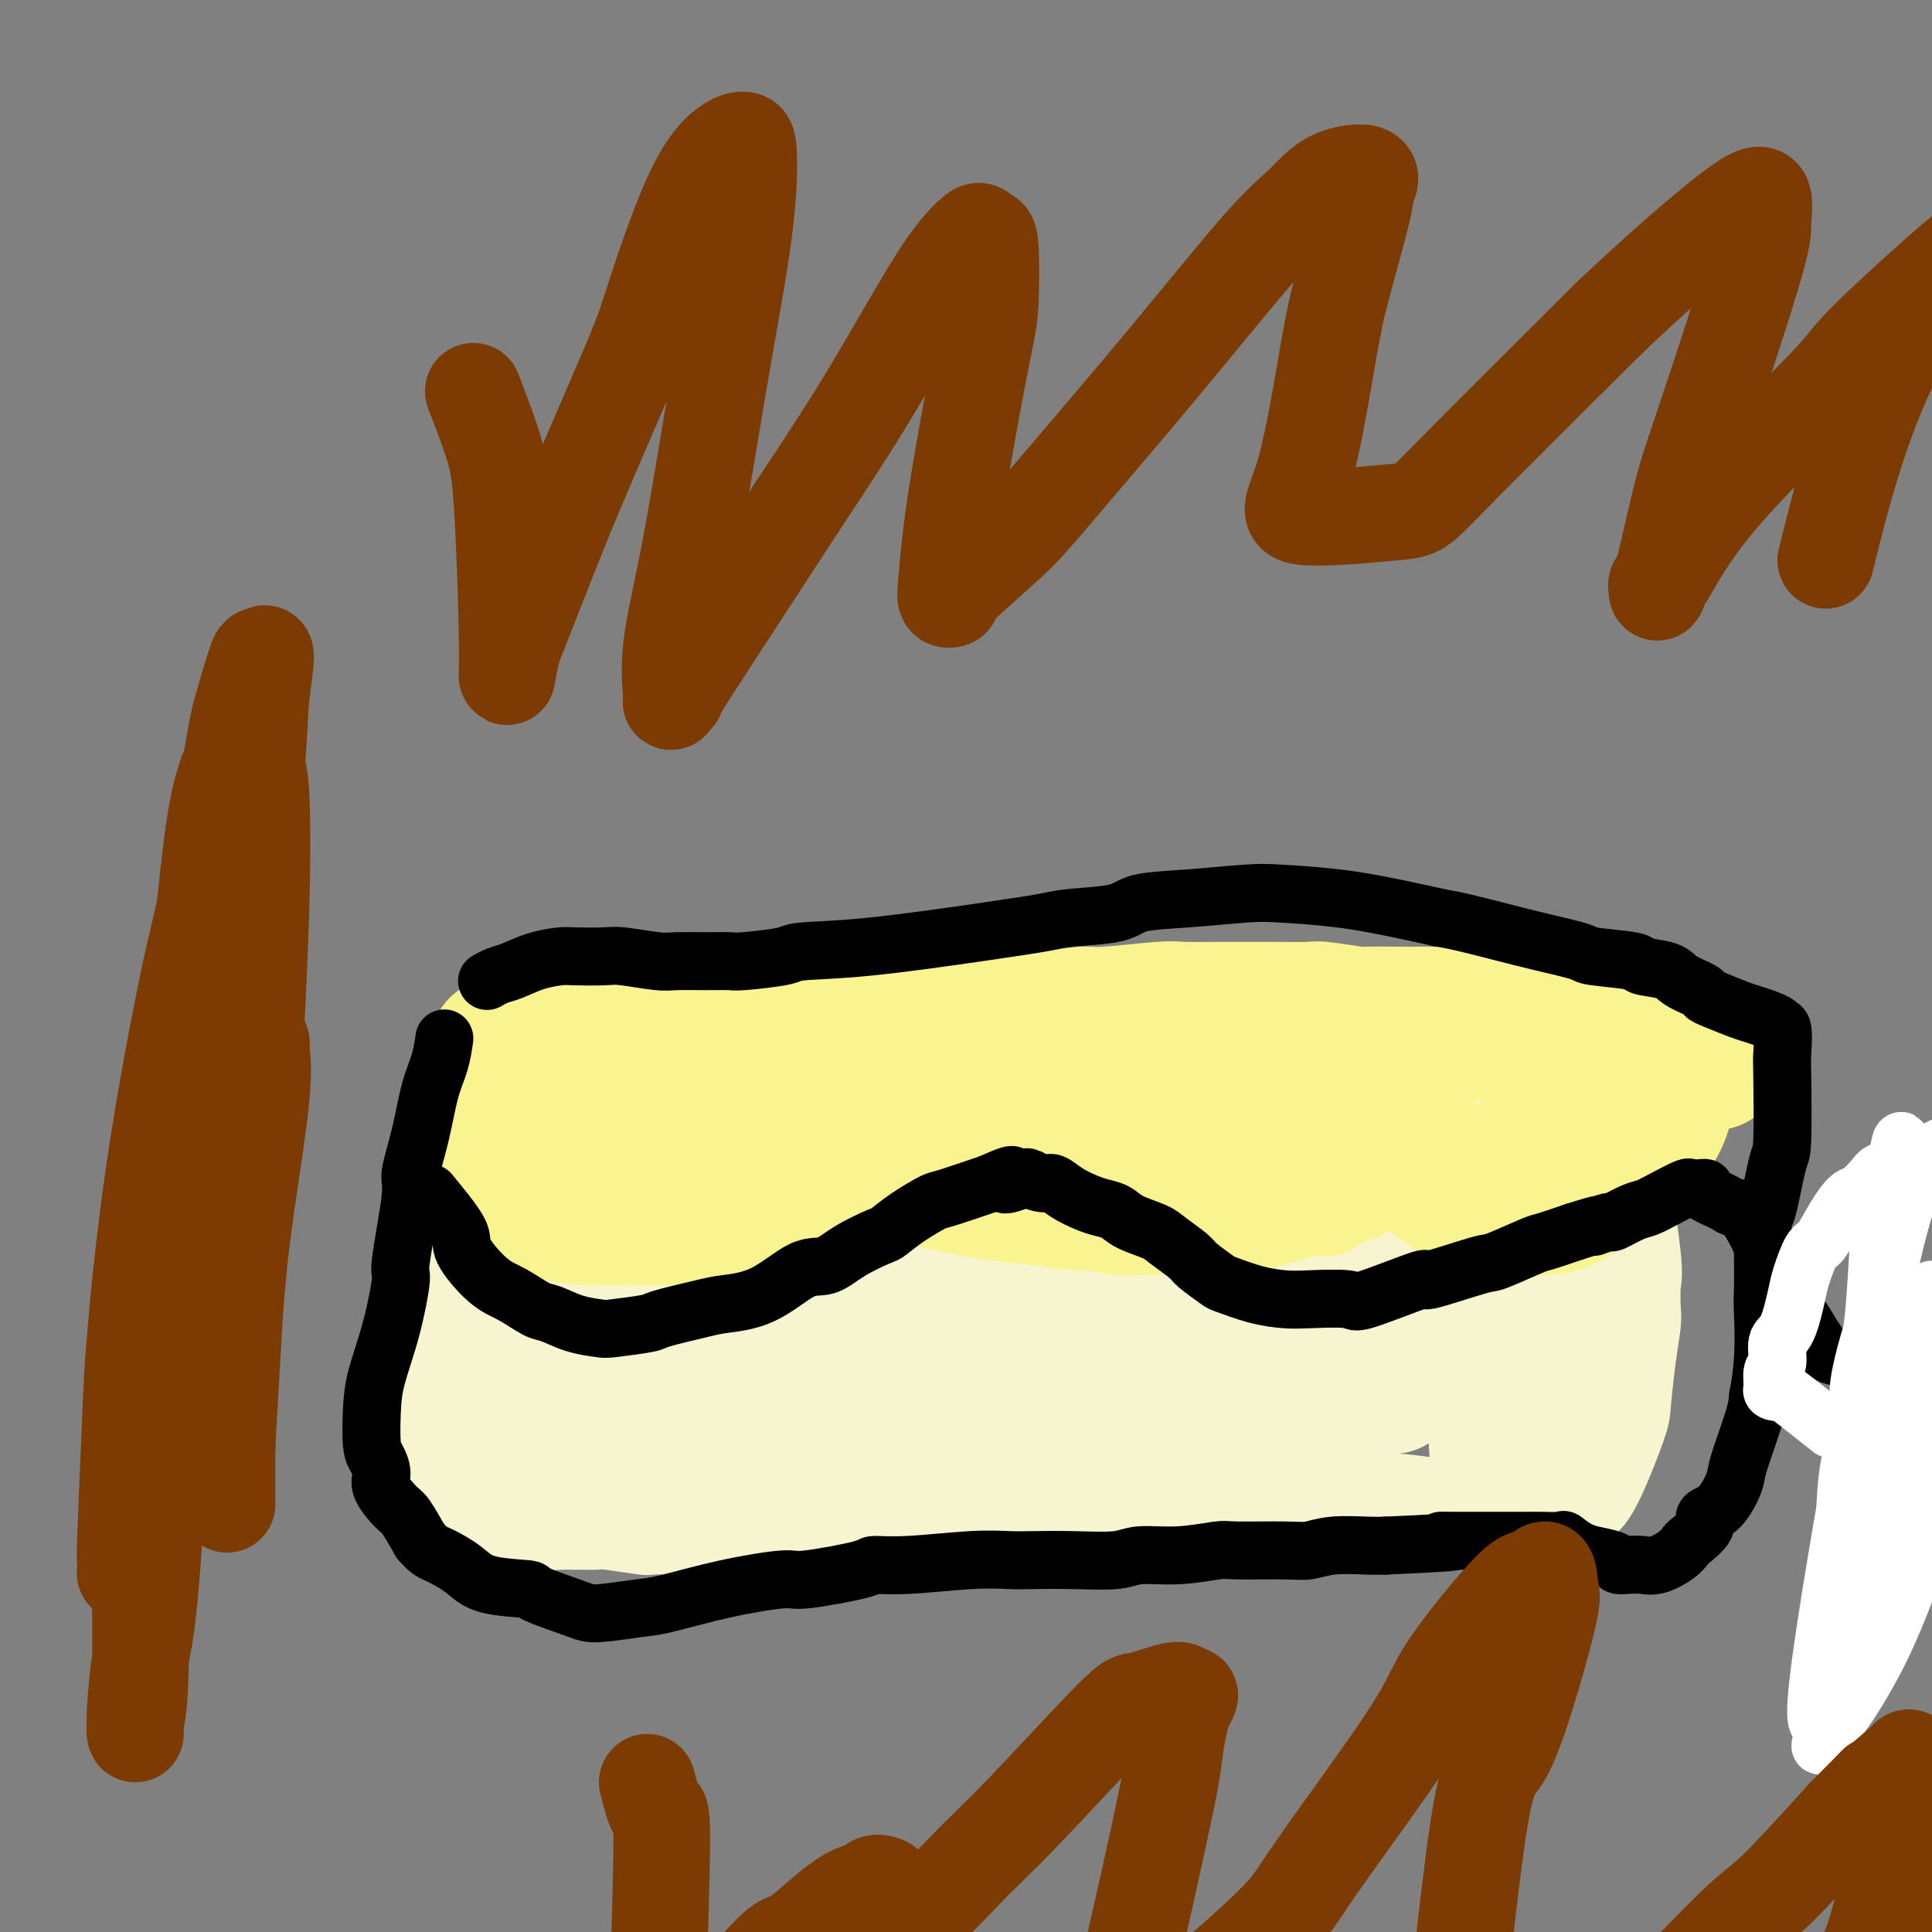 <svg viewBox='0 0 400 400' version='1.1' xmlns='http://www.w3.org/2000/svg' xmlns:xlink='http://www.w3.org/1999/xlink'><rect x="0" y="0" width="400" height="400" fill="#808080" stroke="none"/><g fill='none' stroke='#F7F5D0' stroke-width='20' stroke-linecap='round' stroke-linejoin='round'><path d='M99,232c0.089,-0.716 0.179,-1.433 0,1c-0.179,2.433 -0.626,8.014 -1,11c-0.374,2.986 -0.673,3.375 -1,5c-0.327,1.625 -0.680,4.485 -1,7c-0.320,2.515 -0.606,4.686 -1,7c-0.394,2.314 -0.897,4.770 -1,7c-0.103,2.230 0.193,4.234 0,7c-0.193,2.766 -0.875,6.294 -1,8c-0.125,1.706 0.306,1.588 0,2c-0.306,0.412 -1.350,1.352 -2,3c-0.650,1.648 -0.906,4.003 -1,5c-0.094,0.997 -0.025,0.634 0,2c0.025,1.366 0.007,4.460 0,6c-0.007,1.540 -0.003,1.526 0,2c0.003,0.474 0.007,1.436 0,2c-0.007,0.564 -0.023,0.730 0,1c0.023,0.270 0.085,0.645 0,1c-0.085,0.355 -0.316,0.691 0,1c0.316,0.309 1.178,0.591 2,1c0.822,0.409 1.604,0.947 2,1c0.396,0.053 0.405,-0.377 1,0c0.595,0.377 1.776,1.563 3,2c1.224,0.437 2.493,0.125 4,0c1.507,-0.125 3.254,-0.062 5,0'/><path d='M107,314c2.860,0.558 1.509,-0.048 2,0c0.491,0.048 2.823,0.749 4,1c1.177,0.251 1.199,0.053 3,0c1.801,-0.053 5.381,0.038 7,0c1.619,-0.038 1.279,-0.206 3,0c1.721,0.206 5.505,0.785 7,1c1.495,0.215 0.702,0.067 2,0c1.298,-0.067 4.688,-0.053 8,0c3.312,0.053 6.545,0.144 8,0c1.455,-0.144 1.132,-0.522 5,-1c3.868,-0.478 11.927,-1.056 18,-2c6.073,-0.944 10.160,-2.253 12,-3c1.840,-0.747 1.433,-0.931 3,-1c1.567,-0.069 5.107,-0.022 7,0c1.893,0.022 2.137,0.020 2,0c-0.137,-0.020 -0.656,-0.058 7,0c7.656,0.058 23.486,0.211 31,0c7.514,-0.211 6.711,-0.786 7,-1c0.289,-0.214 1.669,-0.067 3,0c1.331,0.067 2.611,0.056 3,0c0.389,-0.056 -0.115,-0.155 2,0c2.115,0.155 6.850,0.563 10,1c3.150,0.437 4.716,0.901 7,1c2.284,0.099 5.286,-0.167 7,0c1.714,0.167 2.140,0.766 4,1c1.860,0.234 5.155,0.101 7,0c1.845,-0.101 2.242,-0.172 4,0c1.758,0.172 4.879,0.586 8,1'/><path d='M298,312c10.742,1.027 10.097,1.596 11,2c0.903,0.404 3.354,0.645 5,1c1.646,0.355 2.487,0.824 3,1c0.513,0.176 0.699,0.061 1,0c0.301,-0.061 0.717,-0.066 1,0c0.283,0.066 0.431,0.202 1,0c0.569,-0.202 1.557,-0.743 2,-1c0.443,-0.257 0.339,-0.229 1,-1c0.661,-0.771 2.085,-2.340 3,-3c0.915,-0.660 1.320,-0.411 2,-1c0.680,-0.589 1.636,-2.017 3,-5c1.364,-2.983 3.136,-7.520 4,-10c0.864,-2.480 0.819,-2.902 1,-5c0.181,-2.098 0.586,-5.873 1,-9c0.414,-3.127 0.835,-5.608 1,-7c0.165,-1.392 0.073,-1.696 0,-3c-0.073,-1.304 -0.129,-3.608 0,-5c0.129,-1.392 0.441,-1.872 0,-6c-0.441,-4.128 -1.635,-11.903 -2,-15c-0.365,-3.097 0.098,-1.516 0,-1c-0.098,0.516 -0.759,-0.033 -1,-1c-0.241,-0.967 -0.064,-2.350 0,-3c0.064,-0.650 0.014,-0.566 0,-1c-0.014,-0.434 0.007,-1.387 0,-3c-0.007,-1.613 -0.043,-3.886 0,-5c0.043,-1.114 0.165,-1.069 0,-2c-0.165,-0.931 -0.619,-2.837 -1,-4c-0.381,-1.163 -0.691,-1.581 -1,-2'/><path d='M333,223c-0.607,-5.736 0.377,-1.575 0,0c-0.377,1.575 -2.114,0.566 -3,0c-0.886,-0.566 -0.922,-0.688 -1,-1c-0.078,-0.312 -0.200,-0.815 -1,-1c-0.800,-0.185 -2.280,-0.053 -3,0c-0.720,0.053 -0.682,0.028 -2,0c-1.318,-0.028 -3.992,-0.059 -5,0c-1.008,0.059 -0.352,0.209 -1,0c-0.648,-0.209 -2.602,-0.775 -5,-1c-2.398,-0.225 -5.240,-0.108 -7,0c-1.760,0.108 -2.439,0.208 -5,0c-2.561,-0.208 -7.004,-0.724 -9,-1c-1.996,-0.276 -1.546,-0.313 -4,0c-2.454,0.313 -7.811,0.976 -9,1c-1.189,0.024 1.792,-0.592 -4,1c-5.792,1.592 -20.355,5.394 -26,7c-5.645,1.606 -2.372,1.018 -2,1c0.372,-0.018 -2.159,0.533 -5,1c-2.841,0.467 -5.994,0.850 -8,1c-2.006,0.150 -2.866,0.067 -6,0c-3.134,-0.067 -8.540,-0.119 -13,0c-4.460,0.119 -7.972,0.409 -11,1c-3.028,0.591 -5.571,1.482 -7,2c-1.429,0.518 -1.743,0.664 -3,1c-1.257,0.336 -3.458,0.861 -6,1c-2.542,0.139 -5.423,-0.107 -9,0c-3.577,0.107 -7.848,0.567 -10,1c-2.152,0.433 -2.186,0.838 -4,1c-1.814,0.162 -5.407,0.081 -9,0'/><path d='M155,238c-14.541,1.468 -7.892,1.138 -7,1c0.892,-0.138 -3.971,-0.083 -6,0c-2.029,0.083 -1.223,0.193 -2,0c-0.777,-0.193 -3.135,-0.688 -5,-1c-1.865,-0.312 -3.236,-0.440 -6,-1c-2.764,-0.560 -6.923,-1.552 -9,-2c-2.077,-0.448 -2.074,-0.352 -3,-1c-0.926,-0.648 -2.782,-2.041 -4,-3c-1.218,-0.959 -1.798,-1.483 -2,-2c-0.202,-0.517 -0.027,-1.025 0,-1c0.027,0.025 -0.096,0.584 0,0c0.096,-0.584 0.410,-2.311 0,-4c-0.410,-1.689 -1.546,-3.340 -2,-4c-0.454,-0.660 -0.227,-0.330 0,0'/></g>
<g fill='none' stroke='#F7F5D0' stroke-width='28' stroke-linecap='round' stroke-linejoin='round'><path d='M305,245c0.115,0.085 0.229,0.169 -2,1c-2.229,0.831 -6.802,2.407 -9,3c-2.198,0.593 -2.023,0.202 -3,0c-0.977,-0.202 -3.107,-0.216 -5,0c-1.893,0.216 -3.551,0.663 -5,1c-1.449,0.337 -2.691,0.565 -5,1c-2.309,0.435 -5.686,1.076 -10,2c-4.314,0.924 -9.567,2.131 -12,3c-2.433,0.869 -2.047,1.398 -4,2c-1.953,0.602 -6.244,1.275 -9,2c-2.756,0.725 -3.978,1.503 -5,2c-1.022,0.497 -1.845,0.713 -3,1c-1.155,0.287 -2.642,0.644 -6,1c-3.358,0.356 -8.586,0.710 -12,1c-3.414,0.290 -5.015,0.516 -7,1c-1.985,0.484 -4.353,1.226 -7,2c-2.647,0.774 -5.571,1.581 -7,2c-1.429,0.419 -1.362,0.450 -2,1c-0.638,0.550 -1.979,1.617 -3,2c-1.021,0.383 -1.721,0.081 -2,0c-0.279,-0.081 -0.135,0.058 -1,0c-0.865,-0.058 -2.737,-0.315 -6,0c-3.263,0.315 -7.917,1.200 -11,2c-3.083,0.800 -4.595,1.514 -8,2c-3.405,0.486 -8.702,0.743 -14,1'/><path d='M147,278c-8.409,0.772 -8.431,0.203 -9,0c-0.569,-0.203 -1.686,-0.041 -2,0c-0.314,0.041 0.176,-0.039 0,0c-0.176,0.039 -1.018,0.196 -1,0c0.018,-0.196 0.898,-0.747 1,-1c0.102,-0.253 -0.572,-0.209 0,-1c0.572,-0.791 2.390,-2.418 3,-3c0.610,-0.582 0.010,-0.118 4,-1c3.990,-0.882 12.568,-3.109 16,-4c3.432,-0.891 1.716,-0.445 0,0'/><path d='M289,248c-1.062,0.007 -2.124,0.013 -6,0c-3.876,-0.013 -10.564,-0.047 -14,0c-3.436,0.047 -3.618,0.173 -8,1c-4.382,0.827 -12.965,2.354 -18,3c-5.035,0.646 -6.523,0.410 -11,1c-4.477,0.590 -11.944,2.007 -19,3c-7.056,0.993 -13.700,1.561 -17,2c-3.300,0.439 -3.256,0.748 -6,1c-2.744,0.252 -8.275,0.446 -14,1c-5.725,0.554 -11.642,1.469 -15,2c-3.358,0.531 -4.156,0.679 -7,1c-2.844,0.321 -7.735,0.814 -10,1c-2.265,0.186 -1.903,0.066 -2,0c-0.097,-0.066 -0.652,-0.077 -1,0c-0.348,0.077 -0.487,0.244 0,0c0.487,-0.244 1.602,-0.898 2,-1c0.398,-0.102 0.079,0.348 2,0c1.921,-0.348 6.082,-1.495 6,-2c-0.082,-0.505 -4.407,-0.367 3,-1c7.407,-0.633 26.545,-2.038 37,-3c10.455,-0.962 12.228,-1.481 14,-2'/><path d='M205,255c15.473,-1.801 22.157,-1.803 26,-2c3.843,-0.197 4.845,-0.589 10,-1c5.155,-0.411 14.462,-0.842 19,-1c4.538,-0.158 4.306,-0.042 8,0c3.694,0.042 11.315,0.011 15,0c3.685,-0.011 3.436,-0.002 5,0c1.564,0.002 4.942,-0.003 7,0c2.058,0.003 2.795,0.015 3,0c0.205,-0.015 -0.121,-0.058 0,0c0.121,0.058 0.689,0.218 1,0c0.311,-0.218 0.365,-0.814 0,-1c-0.365,-0.186 -1.148,0.038 -1,0c0.148,-0.038 1.226,-0.339 -2,0c-3.226,0.339 -10.755,1.318 -15,2c-4.245,0.682 -5.206,1.068 -6,1c-0.794,-0.068 -1.420,-0.590 -5,0c-3.580,0.590 -10.113,2.290 -14,3c-3.887,0.710 -5.129,0.429 -9,1c-3.871,0.571 -10.372,1.994 -16,3c-5.628,1.006 -10.385,1.594 -13,2c-2.615,0.406 -3.090,0.630 -5,1c-1.910,0.370 -5.256,0.886 -7,1c-1.744,0.114 -1.888,-0.174 -3,0c-1.112,0.174 -3.193,0.809 -6,1c-2.807,0.191 -6.340,-0.062 -8,0c-1.660,0.062 -1.447,0.440 -3,1c-1.553,0.560 -4.872,1.303 -8,2c-3.128,0.697 -6.064,1.349 -9,2'/><path d='M169,270c-21.025,3.045 -9.088,1.158 -6,1c3.088,-0.158 -2.674,1.411 -5,2c-2.326,0.589 -1.215,0.196 -2,0c-0.785,-0.196 -3.466,-0.196 -5,0c-1.534,0.196 -1.920,0.588 -4,1c-2.080,0.412 -5.853,0.843 -9,1c-3.147,0.157 -5.666,0.039 -7,0c-1.334,-0.039 -1.482,0.001 -2,0c-0.518,-0.001 -1.406,-0.043 -2,0c-0.594,0.043 -0.893,0.171 -1,0c-0.107,-0.171 -0.020,-0.643 0,-1c0.020,-0.357 -0.025,-0.601 0,-1c0.025,-0.399 0.121,-0.954 -2,-3c-2.121,-2.046 -6.460,-5.582 -8,-7c-1.540,-1.418 -0.280,-0.718 0,-1c0.280,-0.282 -0.419,-1.547 -1,-2c-0.581,-0.453 -1.045,-0.094 -1,0c0.045,0.094 0.600,-0.078 1,0c0.400,0.078 0.646,0.406 1,0c0.354,-0.406 0.815,-1.544 1,-2c0.185,-0.456 0.092,-0.228 0,0'/><path d='M100,250c-0.842,0.029 -1.685,0.058 2,0c3.685,-0.058 11.897,-0.204 18,0c6.103,0.204 10.097,0.756 12,1c1.903,0.244 1.715,0.178 2,0c0.285,-0.178 1.043,-0.468 2,0c0.957,0.468 2.112,1.692 3,2c0.888,0.308 1.508,-0.302 2,0c0.492,0.302 0.855,1.515 1,2c0.145,0.485 0.073,0.243 0,0'/><path d='M127,256c0.317,1.497 0.634,2.993 2,4c1.366,1.007 3.780,1.523 5,2c1.220,0.477 1.247,0.913 2,1c0.753,0.087 2.231,-0.177 3,0c0.769,0.177 0.831,0.793 1,1c0.169,0.207 0.447,0.004 1,0c0.553,-0.004 1.380,0.191 3,0c1.620,-0.191 4.034,-0.769 5,-1c0.966,-0.231 0.483,-0.116 0,0'/><path d='M108,295c-1.193,-0.113 -2.386,-0.225 1,0c3.386,0.225 11.352,0.789 16,1c4.648,0.211 5.978,0.070 7,0c1.022,-0.070 1.738,-0.071 4,0c2.262,0.071 6.072,0.212 9,0c2.928,-0.212 4.976,-0.778 6,-1c1.024,-0.222 1.024,-0.101 3,0c1.976,0.101 5.927,0.181 8,0c2.073,-0.181 2.267,-0.622 4,-1c1.733,-0.378 5.005,-0.694 9,-1c3.995,-0.306 8.713,-0.604 11,-1c2.287,-0.396 2.145,-0.891 4,-1c1.855,-0.109 5.709,0.169 8,0c2.291,-0.169 3.020,-0.785 5,-1c1.980,-0.215 5.212,-0.028 7,0c1.788,0.028 2.132,-0.101 4,0c1.868,0.101 5.260,0.434 9,0c3.740,-0.434 7.829,-1.633 10,-2c2.171,-0.367 2.423,0.098 4,0c1.577,-0.098 4.480,-0.758 6,-1c1.520,-0.242 1.656,-0.065 3,0c1.344,0.065 3.896,0.017 5,0c1.104,-0.017 0.759,-0.005 2,0c1.241,0.005 4.069,0.001 6,0c1.931,-0.001 2.966,-0.001 4,0'/><path d='M263,287c19.332,-1.392 8.661,-0.373 6,0c-2.661,0.373 2.687,0.100 5,0c2.313,-0.100 1.590,-0.027 2,0c0.410,0.027 1.954,0.007 3,0c1.046,-0.007 1.593,-0.002 2,0c0.407,0.002 0.672,0.001 1,0c0.328,-0.001 0.718,-0.000 1,0c0.282,0.000 0.455,0.000 1,0c0.545,-0.000 1.460,-0.001 2,0c0.540,0.001 0.704,0.004 1,0c0.296,-0.004 0.724,-0.015 1,0c0.276,0.015 0.399,0.057 0,0c-0.399,-0.057 -1.320,-0.211 -2,0c-0.680,0.211 -1.121,0.789 -2,1c-0.879,0.211 -2.198,0.056 -4,0c-1.802,-0.056 -4.088,-0.014 -5,0c-0.912,0.014 -0.451,0.000 -2,0c-1.549,-0.000 -5.108,0.014 -7,0c-1.892,-0.014 -2.115,-0.056 -3,0c-0.885,0.056 -2.431,0.211 -4,0c-1.569,-0.211 -3.161,-0.789 -4,-1c-0.839,-0.211 -0.926,-0.057 -1,0c-0.074,0.057 -0.135,0.015 -2,0c-1.865,-0.015 -5.533,-0.004 -7,0c-1.467,0.004 -0.734,0.002 0,0'/><path d='M114,278c-0.171,-0.317 -0.341,-0.635 5,-1c5.341,-0.365 16.195,-0.778 20,-1c3.805,-0.222 0.563,-0.252 2,0c1.437,0.252 7.553,0.786 10,1c2.447,0.214 1.223,0.107 0,0'/><path d='M258,270c2.172,0.061 4.344,0.121 13,0c8.656,-0.121 23.794,-0.424 30,0c6.206,0.424 3.478,1.576 3,2c-0.478,0.424 1.292,0.121 2,0c0.708,-0.121 0.354,-0.061 0,0'/><path d='M311,252c0.083,-0.200 0.166,-0.400 1,2c0.834,2.400 2.419,7.399 3,11c0.581,3.601 0.156,5.804 0,7c-0.156,1.196 -0.045,1.386 0,2c0.045,0.614 0.022,1.653 0,2c-0.022,0.347 -0.044,0.003 0,1c0.044,0.997 0.154,3.335 0,5c-0.154,1.665 -0.571,2.656 -1,4c-0.429,1.344 -0.872,3.040 -1,4c-0.128,0.960 0.057,1.183 0,2c-0.057,0.817 -0.355,2.229 -1,3c-0.645,0.771 -1.635,0.900 -2,2c-0.365,1.100 -0.104,3.171 0,4c0.104,0.829 0.052,0.414 0,0'/><path d='M331,244c-0.045,-0.000 -0.090,-0.000 0,0c0.090,0.000 0.314,0.000 -1,0c-1.314,-0.000 -4.167,-0.001 -7,0c-2.833,0.001 -5.646,0.003 -7,0c-1.354,-0.003 -1.249,-0.012 -3,0c-1.751,0.012 -5.358,0.044 -7,0c-1.642,-0.044 -1.318,-0.165 -3,0c-1.682,0.165 -5.370,0.616 -8,1c-2.630,0.384 -4.202,0.701 -5,1c-0.798,0.299 -0.823,0.581 -2,1c-1.177,0.419 -3.507,0.976 -5,1c-1.493,0.024 -2.148,-0.483 -5,0c-2.852,0.483 -7.899,1.957 -12,3c-4.101,1.043 -7.256,1.655 -9,2c-1.744,0.345 -2.076,0.424 -4,1c-1.924,0.576 -5.439,1.649 -7,2c-1.561,0.351 -1.168,-0.022 -5,2c-3.832,2.022 -11.889,6.437 -17,9c-5.111,2.563 -7.277,3.275 -13,6c-5.723,2.725 -15.002,7.465 -20,10c-4.998,2.535 -5.714,2.867 -6,3c-0.286,0.133 -0.143,0.066 0,0'/><path d='M309,238c-1.331,-0.209 -2.661,-0.418 -8,0c-5.339,0.418 -14.685,1.461 -19,2c-4.315,0.539 -3.599,0.572 -6,1c-2.401,0.428 -7.920,1.252 -12,2c-4.080,0.748 -6.721,1.420 -8,2c-1.279,0.580 -1.195,1.066 -3,2c-1.805,0.934 -5.497,2.314 -7,3c-1.503,0.686 -0.815,0.679 -5,3c-4.185,2.321 -13.242,6.971 -20,10c-6.758,3.029 -11.217,4.437 -13,5c-1.783,0.563 -0.892,0.282 0,0'/></g>
<g fill='none' stroke='#F9F490' stroke-width='20' stroke-linecap='round' stroke-linejoin='round'><path d='M98,231c1.212,2.574 2.425,5.148 3,8c0.575,2.852 0.514,5.983 1,8c0.486,2.017 1.520,2.919 3,4c1.480,1.081 3.404,2.339 5,3c1.596,0.661 2.862,0.724 4,1c1.138,0.276 2.147,0.765 7,1c4.853,0.235 13.551,0.218 19,0c5.449,-0.218 7.648,-0.636 9,-1c1.352,-0.364 1.857,-0.674 4,-1c2.143,-0.326 5.923,-0.668 8,-1c2.077,-0.332 2.450,-0.654 3,-1c0.550,-0.346 1.277,-0.717 2,-1c0.723,-0.283 1.441,-0.477 3,-1c1.559,-0.523 3.960,-1.373 5,-2c1.040,-0.627 0.721,-1.030 2,-2c1.279,-0.970 4.157,-2.507 5,-3c0.843,-0.493 -0.350,0.060 0,0c0.350,-0.060 2.243,-0.731 3,-1c0.757,-0.269 0.379,-0.134 0,0'/><path d='M184,242c3.772,-1.689 1.702,-0.411 1,0c-0.702,0.411 -0.035,-0.043 1,-1c1.035,-0.957 2.439,-2.416 3,-3c0.561,-0.584 0.281,-0.292 0,0'/><path d='M184,243c0.140,0.591 0.279,1.182 1,2c0.721,0.818 2.023,1.864 6,3c3.977,1.136 10.630,2.361 15,3c4.370,0.639 6.456,0.693 9,1c2.544,0.307 5.547,0.867 7,1c1.453,0.133 1.355,-0.160 3,0c1.645,0.160 5.032,0.771 7,1c1.968,0.229 2.518,0.074 4,0c1.482,-0.074 3.896,-0.066 6,0c2.104,0.066 3.896,0.189 7,0c3.104,-0.189 7.518,-0.691 10,-1c2.482,-0.309 3.031,-0.425 5,-1c1.969,-0.575 5.356,-1.607 7,-2c1.644,-0.393 1.544,-0.146 2,0c0.456,0.146 1.467,0.190 2,0c0.533,-0.190 0.586,-0.613 1,-1c0.414,-0.387 1.187,-0.737 2,-1c0.813,-0.263 1.665,-0.438 3,-1c1.335,-0.562 3.152,-1.511 4,-2c0.848,-0.489 0.729,-0.517 2,-1c1.271,-0.483 3.934,-1.422 5,-2c1.066,-0.578 0.534,-0.796 1,-1c0.466,-0.204 1.929,-0.395 3,-1c1.071,-0.605 1.750,-1.624 2,-2c0.250,-0.376 0.071,-0.107 0,0c-0.071,0.107 -0.036,0.054 0,0'/><path d='M298,238c3.833,-2.000 1.917,-1.000 0,0'/><path d='M291,245c2.475,1.803 4.951,3.606 7,5c2.049,1.394 3.672,2.378 7,3c3.328,0.622 8.362,0.883 11,1c2.638,0.117 2.879,0.090 4,0c1.121,-0.090 3.120,-0.244 5,-1c1.880,-0.756 3.639,-2.114 5,-3c1.361,-0.886 2.323,-1.299 3,-2c0.677,-0.701 1.071,-1.691 3,-3c1.929,-1.309 5.395,-2.936 7,-4c1.605,-1.064 1.348,-1.563 2,-3c0.652,-1.437 2.213,-3.811 3,-6c0.787,-2.189 0.799,-4.193 1,-6c0.201,-1.807 0.590,-3.416 1,-5c0.410,-1.584 0.842,-3.143 1,-4c0.158,-0.857 0.042,-1.013 0,-1c-0.042,0.013 -0.011,0.196 0,0c0.011,-0.196 0.003,-0.770 0,-1c-0.003,-0.230 -0.002,-0.115 0,0'/></g>
<g fill='none' stroke='#F9F490' stroke-width='28' stroke-linecap='round' stroke-linejoin='round'><path d='M349,217c0.025,-0.024 0.050,-0.048 0,0c-0.050,0.048 -0.174,0.167 0,0c0.174,-0.167 0.646,-0.619 -1,-1c-1.646,-0.381 -5.408,-0.690 -8,-1c-2.592,-0.310 -4.012,-0.620 -6,-1c-1.988,-0.380 -4.542,-0.830 -6,-1c-1.458,-0.170 -1.820,-0.061 -4,0c-2.180,0.061 -6.180,0.073 -8,0c-1.820,-0.073 -1.462,-0.230 -3,0c-1.538,0.230 -4.974,0.847 -7,1c-2.026,0.153 -2.642,-0.158 -4,0c-1.358,0.158 -3.459,0.785 -5,1c-1.541,0.215 -2.523,0.019 -4,0c-1.477,-0.019 -3.450,0.139 -6,0c-2.550,-0.139 -5.677,-0.574 -9,-1c-3.323,-0.426 -6.843,-0.842 -10,-1c-3.157,-0.158 -5.950,-0.058 -7,0c-1.050,0.058 -0.358,0.075 -2,0c-1.642,-0.075 -5.618,-0.241 -8,0c-2.382,0.241 -3.169,0.891 -4,1c-0.831,0.109 -1.707,-0.321 -4,0c-2.293,0.321 -6.002,1.394 -9,2c-2.998,0.606 -5.285,0.745 -8,1c-2.715,0.255 -5.857,0.628 -9,1'/><path d='M217,218c-7.081,0.785 -7.785,0.248 -8,0c-0.215,-0.248 0.059,-0.206 -2,0c-2.059,0.206 -6.453,0.577 -9,1c-2.547,0.423 -3.249,0.897 -4,1c-0.751,0.103 -1.553,-0.164 -3,0c-1.447,0.164 -3.541,0.761 -4,1c-0.459,0.239 0.717,0.120 -2,0c-2.717,-0.120 -9.326,-0.242 -13,0c-3.674,0.242 -4.414,0.849 -5,1c-0.586,0.151 -1.017,-0.153 -2,0c-0.983,0.153 -2.518,0.762 -4,1c-1.482,0.238 -2.911,0.105 -4,0c-1.089,-0.105 -1.839,-0.182 -3,0c-1.161,0.182 -2.732,0.623 -5,1c-2.268,0.377 -5.232,0.689 -6,1c-0.768,0.311 0.660,0.619 -2,1c-2.660,0.381 -9.409,0.833 -12,1c-2.591,0.167 -1.024,0.048 -1,0c0.024,-0.048 -1.496,-0.027 -2,0c-0.504,0.027 0.009,0.059 0,0c-0.009,-0.059 -0.541,-0.208 -1,0c-0.459,0.208 -0.845,0.774 -1,1c-0.155,0.226 -0.077,0.113 0,0'/><path d='M124,228c-14.667,1.381 -4.833,-0.167 -2,-1c2.833,-0.833 -1.333,-0.952 -3,-1c-1.667,-0.048 -0.833,-0.024 0,0'/><path d='M139,245c0.182,-0.003 0.364,-0.006 0,0c-0.364,0.006 -1.273,0.020 0,0c1.273,-0.020 4.729,-0.073 7,0c2.271,0.073 3.357,0.272 8,0c4.643,-0.272 12.841,-1.015 20,-2c7.159,-0.985 13.278,-2.212 17,-3c3.722,-0.788 5.048,-1.135 7,-2c1.952,-0.865 4.530,-2.246 6,-3c1.470,-0.754 1.833,-0.881 2,-1c0.167,-0.119 0.140,-0.229 0,0c-0.140,0.229 -0.392,0.798 0,1c0.392,0.202 1.427,0.038 2,0c0.573,-0.038 0.684,0.050 1,0c0.316,-0.050 0.838,-0.239 2,0c1.162,0.239 2.965,0.905 4,1c1.035,0.095 1.302,-0.381 3,0c1.698,0.381 4.826,1.619 7,2c2.174,0.381 3.395,-0.094 5,0c1.605,0.094 3.593,0.757 4,1c0.407,0.243 -0.767,0.065 2,0c2.767,-0.065 9.476,-0.018 13,0c3.524,0.018 3.864,0.005 4,0c0.136,-0.005 0.068,-0.003 0,0'/><path d='M253,231c2.059,0.340 4.119,0.680 6,1c1.881,0.320 3.584,0.621 7,1c3.416,0.379 8.544,0.837 12,1c3.456,0.163 5.238,0.030 6,0c0.762,-0.030 0.503,0.044 1,0c0.497,-0.044 1.749,-0.204 3,0c1.251,0.204 2.500,0.773 3,1c0.500,0.227 0.250,0.114 0,0'/><path d='M338,230c-0.482,0.395 -0.965,0.789 -3,2c-2.035,1.211 -5.623,3.238 -8,4c-2.377,0.762 -3.541,0.261 -4,0c-0.459,-0.261 -0.211,-0.280 0,0c0.211,0.280 0.385,0.860 0,1c-0.385,0.140 -1.330,-0.159 -2,0c-0.670,0.159 -1.066,0.774 -1,1c0.066,0.226 0.595,0.061 0,0c-0.595,-0.061 -2.313,-0.017 -3,0c-0.687,0.017 -0.344,0.009 0,0'/><path d='M137,250c-0.143,0.176 -0.287,0.352 1,1c1.287,0.648 4.004,1.768 7,2c2.996,0.232 6.271,-0.425 9,-1c2.729,-0.575 4.911,-1.068 8,-2c3.089,-0.932 7.086,-2.301 9,-3c1.914,-0.699 1.746,-0.727 3,-1c1.254,-0.273 3.930,-0.792 5,-1c1.070,-0.208 0.535,-0.104 0,0'/><path d='M355,220c-0.589,-0.748 -1.178,-1.497 -3,-2c-1.822,-0.503 -4.877,-0.762 -7,-1c-2.123,-0.238 -3.316,-0.455 -5,-1c-1.684,-0.545 -3.860,-1.417 -5,-2c-1.140,-0.583 -1.244,-0.878 -2,-1c-0.756,-0.122 -2.165,-0.070 -3,0c-0.835,0.070 -1.096,0.159 -2,0c-0.904,-0.159 -2.450,-0.564 -5,-1c-2.550,-0.436 -6.103,-0.901 -8,-1c-1.897,-0.099 -2.138,0.170 -4,0c-1.862,-0.170 -5.344,-0.777 -7,-1c-1.656,-0.223 -1.485,-0.060 -3,0c-1.515,0.060 -4.714,0.017 -6,0c-1.286,-0.017 -0.657,-0.008 -1,0c-0.343,0.008 -1.657,0.016 -4,0c-2.343,-0.016 -5.714,-0.057 -7,0c-1.286,0.057 -0.487,0.211 -2,0c-1.513,-0.211 -5.339,-0.789 -7,-1c-1.661,-0.211 -1.159,-0.056 -3,0c-1.841,0.056 -6.025,0.014 -8,0c-1.975,-0.014 -1.740,0.000 -3,0c-1.260,-0.000 -4.014,-0.015 -7,0c-2.986,0.015 -6.203,0.059 -8,0c-1.797,-0.059 -2.172,-0.222 -5,0c-2.828,0.222 -8.107,0.829 -11,1c-2.893,0.171 -3.398,-0.094 -5,0c-1.602,0.094 -4.301,0.547 -7,1'/><path d='M217,211c-15.834,0.398 -11.919,0.894 -11,1c0.919,0.106 -1.158,-0.178 -4,0c-2.842,0.178 -6.450,0.818 -10,1c-3.550,0.182 -7.042,-0.095 -9,0c-1.958,0.095 -2.382,0.561 -4,1c-1.618,0.439 -4.431,0.850 -6,1c-1.569,0.150 -1.894,0.040 -3,0c-1.106,-0.040 -2.995,-0.011 -4,0c-1.005,0.011 -1.128,0.002 -2,0c-0.872,-0.002 -2.494,0.003 -5,0c-2.506,-0.003 -5.896,-0.015 -8,0c-2.104,0.015 -2.923,0.057 -5,0c-2.077,-0.057 -5.414,-0.211 -7,0c-1.586,0.211 -1.422,0.789 -2,1c-0.578,0.211 -1.898,0.057 -3,0c-1.102,-0.057 -1.988,-0.015 -3,0c-1.012,0.015 -2.152,0.003 -3,0c-0.848,-0.003 -1.405,0.004 -2,0c-0.595,-0.004 -1.229,-0.019 -2,0c-0.771,0.019 -1.679,0.071 -3,0c-1.321,-0.071 -3.055,-0.267 -4,0c-0.945,0.267 -1.101,0.995 -1,1c0.101,0.005 0.457,-0.713 0,-1c-0.457,-0.287 -1.729,-0.144 -3,0'/><path d='M113,216c-17.333,0.833 -8.667,0.417 0,0'/><path d='M124,239c0.000,0.000 0.100,0.100 0.1,0.1'/></g>
<g fill='none' stroke='#000000' stroke-width='12' stroke-linecap='round' stroke-linejoin='round'><path d='M92,215c-0.239,1.645 -0.479,3.291 -1,5c-0.521,1.709 -1.324,3.482 -2,6c-0.676,2.518 -1.223,5.781 -2,9c-0.777,3.219 -1.782,6.394 -2,8c-0.218,1.606 0.352,1.642 0,5c-0.352,3.358 -1.625,10.036 -2,13c-0.375,2.964 0.147,2.212 0,4c-0.147,1.788 -0.965,6.116 -2,10c-1.035,3.884 -2.287,7.323 -3,10c-0.713,2.677 -0.887,4.592 -1,7c-0.113,2.408 -0.164,5.311 0,7c0.164,1.689 0.543,2.165 1,3c0.457,0.835 0.993,2.027 1,3c0.007,0.973 -0.514,1.725 0,3c0.514,1.275 2.061,3.074 3,4c0.939,0.926 1.268,0.979 2,2c0.732,1.021 1.866,3.011 3,5'/><path d='M87,319c1.887,2.244 2.603,2.354 4,3c1.397,0.646 3.473,1.829 5,3c1.527,1.171 2.504,2.329 5,3c2.496,0.671 6.509,0.856 8,1c1.491,0.144 0.458,0.248 2,1c1.542,0.752 5.659,2.154 8,3c2.341,0.846 2.908,1.137 5,1c2.092,-0.137 5.710,-0.700 8,-1c2.290,-0.300 3.252,-0.335 6,-1c2.748,-0.665 7.282,-1.958 12,-3c4.718,-1.042 9.619,-1.833 12,-2c2.381,-0.167 2.242,0.291 5,0c2.758,-0.291 8.415,-1.332 11,-2c2.585,-0.668 2.099,-0.964 3,-1c0.901,-0.036 3.188,0.186 7,0c3.812,-0.186 9.150,-0.781 13,-1c3.850,-0.219 6.214,-0.063 8,0c1.786,0.063 2.995,0.032 5,0c2.005,-0.032 4.807,-0.065 8,0c3.193,0.065 6.777,0.228 9,0c2.223,-0.228 3.084,-0.846 5,-1c1.916,-0.154 4.885,0.156 8,0c3.115,-0.156 6.374,-0.778 8,-1c1.626,-0.222 1.618,-0.046 4,0c2.382,0.046 7.155,-0.040 10,0c2.845,0.040 3.763,0.207 5,0c1.237,-0.207 2.795,-0.786 5,-1c2.205,-0.214 5.059,-0.061 7,0c1.941,0.061 2.971,0.031 4,0'/><path d='M287,320c19.056,-0.845 13.696,-0.959 12,-1c-1.696,-0.041 0.270,-0.011 2,0c1.730,0.011 3.222,0.003 5,0c1.778,-0.003 3.843,-0.001 5,0c1.157,0.001 1.407,0.001 2,0c0.593,-0.001 1.530,-0.002 2,0c0.470,0.002 0.474,0.007 1,0c0.526,-0.007 1.575,-0.026 3,0c1.425,0.026 3.225,0.097 4,0c0.775,-0.097 0.523,-0.363 1,0c0.477,0.363 1.682,1.355 3,2c1.318,0.645 2.751,0.943 3,1c0.249,0.057 -0.684,-0.129 0,0c0.684,0.129 2.986,0.572 4,1c1.014,0.428 0.740,0.841 1,1c0.260,0.159 1.054,0.064 2,0c0.946,-0.064 2.044,-0.095 3,0c0.956,0.095 1.771,0.317 3,0c1.229,-0.317 2.873,-1.174 4,-2c1.127,-0.826 1.736,-1.622 2,-2c0.264,-0.378 0.183,-0.339 1,-1c0.817,-0.661 2.531,-2.023 3,-3c0.469,-0.977 -0.309,-1.570 0,-2c0.309,-0.430 1.704,-0.698 3,-2c1.296,-1.302 2.492,-3.638 3,-5c0.508,-1.362 0.329,-1.751 1,-4c0.671,-2.249 2.192,-6.357 3,-9c0.808,-2.643 0.904,-3.822 1,-5'/><path d='M364,289c1.465,-7.189 1.127,-13.662 1,-17c-0.127,-3.338 -0.041,-3.539 0,-5c0.041,-1.461 0.039,-4.180 0,-7c-0.039,-2.820 -0.116,-5.739 0,-7c0.116,-1.261 0.423,-0.862 1,-3c0.577,-2.138 1.424,-6.812 2,-9c0.576,-2.188 0.881,-1.888 1,-5c0.119,-3.112 0.050,-9.634 0,-13c-0.050,-3.366 -0.083,-3.574 0,-5c0.083,-1.426 0.282,-4.069 0,-5c-0.282,-0.931 -1.045,-0.151 -1,0c0.045,0.151 0.898,-0.327 0,-1c-0.898,-0.673 -3.547,-1.542 -5,-2c-1.453,-0.458 -1.709,-0.507 -3,-1c-1.291,-0.493 -3.616,-1.431 -5,-2c-1.384,-0.569 -1.826,-0.768 -2,-1c-0.174,-0.232 -0.081,-0.496 -1,-1c-0.919,-0.504 -2.849,-1.249 -4,-2c-1.151,-0.751 -1.521,-1.510 -3,-2c-1.479,-0.490 -4.066,-0.712 -5,-1c-0.934,-0.288 -0.213,-0.643 -2,-1c-1.787,-0.357 -6.081,-0.715 -8,-1c-1.919,-0.285 -1.465,-0.496 -3,-1c-1.535,-0.504 -5.061,-1.300 -8,-2c-2.939,-0.700 -5.291,-1.304 -8,-2c-2.709,-0.696 -5.774,-1.485 -8,-2c-2.226,-0.515 -3.613,-0.758 -5,-1'/><path d='M298,190c-11.371,-2.551 -16.300,-3.428 -21,-4c-4.700,-0.572 -9.172,-0.840 -12,-1c-2.828,-0.160 -4.014,-0.211 -7,0c-2.986,0.211 -7.774,0.686 -12,1c-4.226,0.314 -7.890,0.467 -10,1c-2.110,0.533 -2.666,1.446 -5,2c-2.334,0.554 -6.447,0.750 -9,1c-2.553,0.250 -3.546,0.553 -6,1c-2.454,0.447 -6.370,1.038 -13,2c-6.630,0.962 -15.973,2.296 -23,3c-7.027,0.704 -11.739,0.777 -14,1c-2.261,0.223 -2.072,0.595 -4,1c-1.928,0.405 -5.971,0.841 -8,1c-2.029,0.159 -2.042,0.039 -3,0c-0.958,-0.039 -2.861,0.004 -5,0c-2.139,-0.004 -4.513,-0.053 -6,0c-1.487,0.053 -2.087,0.210 -4,0c-1.913,-0.210 -5.140,-0.786 -7,-1c-1.860,-0.214 -2.353,-0.065 -4,0c-1.647,0.065 -4.447,0.044 -6,0c-1.553,-0.044 -1.860,-0.113 -3,0c-1.140,0.113 -3.115,0.409 -5,1c-1.885,0.591 -3.681,1.478 -5,2c-1.319,0.522 -2.163,0.679 -3,1c-0.837,0.321 -1.668,0.806 -2,1c-0.332,0.194 -0.166,0.097 0,0'/><path d='M89,247c2.543,3.092 5.087,6.184 6,8c0.913,1.816 0.196,2.355 1,4c0.804,1.645 3.130,4.395 5,6c1.870,1.605 3.286,2.066 5,3c1.714,0.934 3.728,2.342 5,3c1.272,0.658 1.802,0.565 3,1c1.198,0.435 3.064,1.397 5,2c1.936,0.603 3.943,0.849 5,1c1.057,0.151 1.164,0.209 3,0c1.836,-0.209 5.401,-0.686 7,-1c1.599,-0.314 1.232,-0.467 3,-1c1.768,-0.533 5.673,-1.447 8,-2c2.327,-0.553 3.078,-0.745 5,-1c1.922,-0.255 5.016,-0.573 8,-2c2.984,-1.427 5.858,-3.963 8,-5c2.142,-1.037 3.551,-0.573 5,-1c1.449,-0.427 2.938,-1.743 5,-3c2.062,-1.257 4.697,-2.454 6,-3c1.303,-0.546 1.275,-0.442 2,-1c0.725,-0.558 2.205,-1.778 4,-3c1.795,-1.222 3.906,-2.444 5,-3c1.094,-0.556 1.170,-0.444 3,-1c1.830,-0.556 5.415,-1.778 9,-3'/><path d='M205,245c7.713,-3.502 3.494,-0.758 3,0c-0.494,0.758 2.737,-0.471 4,-1c1.263,-0.529 0.558,-0.359 1,0c0.442,0.359 2.033,0.909 3,1c0.967,0.091 1.312,-0.275 2,0c0.688,0.275 1.718,1.190 3,2c1.282,0.810 2.816,1.516 4,2c1.184,0.484 2.020,0.747 3,1c0.980,0.253 2.105,0.494 3,1c0.895,0.506 1.560,1.275 3,2c1.440,0.725 3.654,1.406 5,2c1.346,0.594 1.824,1.100 3,2c1.176,0.900 3.050,2.195 4,3c0.950,0.805 0.974,1.119 2,2c1.026,0.881 3.053,2.327 4,3c0.947,0.673 0.815,0.571 2,1c1.185,0.429 3.687,1.387 6,2c2.313,0.613 4.438,0.880 6,1c1.562,0.120 2.563,0.091 5,0c2.437,-0.091 6.310,-0.246 8,0c1.690,0.246 1.196,0.892 4,0c2.804,-0.892 8.905,-3.321 11,-4c2.095,-0.679 0.182,0.394 2,0c1.818,-0.394 7.366,-2.255 10,-3c2.634,-0.745 2.356,-0.375 4,-1c1.644,-0.625 5.212,-2.245 7,-3c1.788,-0.755 1.797,-0.644 3,-1c1.203,-0.356 3.602,-1.178 6,-2'/><path d='M326,255c7.377,-2.324 4.321,-1.133 4,-1c-0.321,0.133 2.093,-0.793 3,-1c0.907,-0.207 0.306,0.305 1,0c0.694,-0.305 2.682,-1.427 4,-2c1.318,-0.573 1.967,-0.598 3,-1c1.033,-0.402 2.449,-1.180 4,-2c1.551,-0.820 3.235,-1.682 4,-2c0.765,-0.318 0.611,-0.093 1,0c0.389,0.093 1.321,0.054 2,0c0.679,-0.054 1.103,-0.121 1,0c-0.103,0.121 -0.734,0.432 0,1c0.734,0.568 2.835,1.393 4,2c1.165,0.607 1.396,0.996 2,1c0.604,0.004 1.583,-0.378 4,4c2.417,4.378 6.274,13.515 8,17c1.726,3.485 1.322,1.319 2,2c0.678,0.681 2.437,4.211 4,6c1.563,1.789 2.930,1.839 4,2c1.070,0.161 1.845,0.434 3,1c1.155,0.566 2.692,1.426 4,2c1.308,0.574 2.386,0.861 4,1c1.614,0.139 3.762,0.130 5,0c1.238,-0.130 1.564,-0.381 3,-1c1.436,-0.619 3.982,-1.605 5,-2c1.018,-0.395 0.509,-0.197 0,0'/></g>
<g fill='none' stroke='#FFFFFF' stroke-width='12' stroke-linecap='round' stroke-linejoin='round'><path d='M400,267c-3.118,3.799 -6.237,7.597 -8,8c-1.763,0.403 -2.172,-2.590 -5,11c-2.828,13.590 -8.077,43.762 -10,58c-1.923,14.238 -0.522,12.541 0,13c0.522,0.459 0.164,3.072 0,4c-0.164,0.928 -0.134,0.170 0,0c0.134,-0.170 0.371,0.248 1,0c0.629,-0.248 1.650,-1.160 2,-2c0.350,-0.840 0.030,-1.606 0,-2c-0.030,-0.394 0.230,-0.414 2,-3c1.770,-2.586 5.051,-7.738 8,-14c2.949,-6.262 5.567,-13.634 7,-17c1.433,-3.366 1.682,-2.727 3,-5c1.318,-2.273 3.704,-7.460 6,-15c2.296,-7.540 4.502,-17.433 6,-23c1.498,-5.567 2.288,-6.806 3,-11c0.712,-4.194 1.346,-11.341 2,-15c0.654,-3.659 1.327,-3.829 2,-4'/><path d='M419,250c2.239,-8.587 1.338,-3.555 1,-2c-0.338,1.555 -0.113,-0.368 0,-1c0.113,-0.632 0.113,0.025 0,0c-0.113,-0.025 -0.340,-0.733 -1,-1c-0.660,-0.267 -1.753,-0.093 -2,0c-0.247,0.093 0.353,0.104 0,1c-0.353,0.896 -1.660,2.676 -2,3c-0.340,0.324 0.287,-0.807 -1,3c-1.287,3.807 -4.490,12.553 -6,17c-1.510,4.447 -1.329,4.595 -3,10c-1.671,5.405 -5.194,16.066 -7,22c-1.806,5.934 -1.896,7.139 -2,10c-0.104,2.861 -0.221,7.377 -1,12c-0.779,4.623 -2.220,9.353 -3,11c-0.780,1.647 -0.898,0.211 -1,0c-0.102,-0.211 -0.189,0.802 0,1c0.189,0.198 0.652,-0.420 1,-1c0.348,-0.580 0.580,-1.123 1,-4c0.420,-2.877 1.028,-8.090 3,-14c1.972,-5.910 5.308,-12.519 8,-20c2.692,-7.481 4.739,-15.836 7,-23c2.261,-7.164 4.736,-13.138 6,-16c1.264,-2.862 1.318,-2.613 2,-4c0.682,-1.387 1.991,-4.412 3,-6c1.009,-1.588 1.717,-1.739 2,-2c0.283,-0.261 0.142,-0.630 0,-1'/><path d='M424,245c1.816,-4.532 -0.143,-1.362 -1,0c-0.857,1.362 -0.612,0.917 -1,1c-0.388,0.083 -1.411,0.694 -2,1c-0.589,0.306 -0.745,0.308 -2,1c-1.255,0.692 -3.608,2.075 -5,3c-1.392,0.925 -1.822,1.391 -3,4c-1.178,2.609 -3.103,7.360 -6,14c-2.897,6.640 -6.765,15.167 -9,20c-2.235,4.833 -2.836,5.970 -4,11c-1.164,5.030 -2.891,13.952 -4,18c-1.109,4.048 -1.600,3.222 -2,6c-0.400,2.778 -0.710,9.161 -1,12c-0.290,2.839 -0.562,2.133 -1,3c-0.438,0.867 -1.043,3.308 -1,4c0.043,0.692 0.735,-0.366 1,-2c0.265,-1.634 0.104,-3.843 0,-4c-0.104,-0.157 -0.151,1.739 2,-3c2.151,-4.739 6.499,-16.112 8,-20c1.501,-3.888 0.156,-0.292 2,-7c1.844,-6.708 6.877,-23.720 10,-36c3.123,-12.280 4.337,-19.826 5,-24c0.663,-4.174 0.776,-4.974 1,-7c0.224,-2.026 0.560,-5.276 1,-7c0.440,-1.724 0.983,-1.921 1,-2c0.017,-0.079 -0.491,-0.039 -1,0'/><path d='M412,231c1.175,-6.146 0.613,-1.512 0,0c-0.613,1.512 -1.275,-0.098 -2,0c-0.725,0.098 -1.512,1.906 -2,3c-0.488,1.094 -0.677,1.476 -2,2c-1.323,0.524 -3.780,1.190 -5,2c-1.220,0.810 -1.204,1.765 -2,3c-0.796,1.235 -2.404,2.751 -4,7c-1.596,4.249 -3.180,11.232 -4,15c-0.820,3.768 -0.875,4.320 -2,8c-1.125,3.680 -3.321,10.489 -4,15c-0.679,4.511 0.158,6.726 0,9c-0.158,2.274 -1.309,4.609 -2,8c-0.691,3.391 -0.920,7.839 -1,11c-0.080,3.161 -0.011,5.036 0,7c0.011,1.964 -0.037,4.017 0,5c0.037,0.983 0.157,0.897 0,2c-0.157,1.103 -0.593,3.395 0,1c0.593,-2.395 2.214,-9.478 3,-14c0.786,-4.522 0.736,-6.482 1,-11c0.264,-4.518 0.843,-11.594 1,-16c0.157,-4.406 -0.109,-6.144 0,-8c0.109,-1.856 0.593,-3.832 1,-8c0.407,-4.168 0.738,-10.530 1,-15c0.262,-4.470 0.455,-7.050 1,-9c0.545,-1.950 1.441,-3.272 2,-4c0.559,-0.728 0.779,-0.864 1,-1'/><path d='M393,243c1.576,-13.301 0.014,-3.553 -1,0c-1.014,3.553 -1.482,0.910 -2,0c-0.518,-0.910 -1.087,-0.086 -2,1c-0.913,1.086 -2.170,2.434 -3,3c-0.830,0.566 -1.235,0.350 -2,1c-0.765,0.650 -1.892,2.165 -3,4c-1.108,1.835 -2.197,3.991 -3,5c-0.803,1.009 -1.319,0.873 -2,2c-0.681,1.127 -1.526,3.517 -2,5c-0.474,1.483 -0.576,2.059 -1,4c-0.424,1.941 -1.171,5.249 -2,7c-0.829,1.751 -1.740,1.947 -2,3c-0.260,1.053 0.132,2.964 0,4c-0.132,1.036 -0.787,1.199 -1,2c-0.213,0.801 0.015,2.241 0,3c-0.015,0.759 -0.272,0.839 0,1c0.272,0.161 1.073,0.404 1,0c-0.073,-0.404 -1.020,-1.455 1,0c2.020,1.455 7.006,5.416 9,7c1.994,1.584 0.997,0.792 0,0'/></g>
<g fill='none' stroke='#7C3B02' stroke-width='20' stroke-linecap='round' stroke-linejoin='round'><path d='M47,160c-0.966,2.952 -1.932,5.903 -3,14c-1.068,8.097 -2.237,21.339 -4,34c-1.763,12.661 -4.121,24.740 -5,32c-0.879,7.260 -0.278,9.700 -1,16c-0.722,6.300 -2.768,16.459 -4,25c-1.232,8.541 -1.650,15.465 -2,19c-0.350,3.535 -0.630,3.682 -1,8c-0.370,4.318 -0.828,12.807 -1,16c-0.172,3.193 -0.059,1.088 0,0c0.059,-1.088 0.063,-1.161 0,-1c-0.063,0.161 -0.193,0.554 0,-5c0.193,-5.554 0.710,-17.055 1,-24c0.290,-6.945 0.354,-9.335 1,-17c0.646,-7.665 1.873,-20.605 4,-35c2.127,-14.395 5.155,-30.244 7,-39c1.845,-8.756 2.507,-10.417 4,-18c1.493,-7.583 3.816,-21.087 5,-28c1.184,-6.913 1.228,-7.236 2,-10c0.772,-2.764 2.273,-7.969 3,-10c0.727,-2.031 0.680,-0.887 1,-1c0.320,-0.113 1.006,-1.483 1,0c-0.006,1.483 -0.703,5.820 -1,9c-0.297,3.180 -0.195,5.202 -1,15c-0.805,9.798 -2.516,27.371 -4,38c-1.484,10.629 -2.742,14.315 -4,18'/><path d='M45,216c-2.928,20.861 -6.248,33.513 -8,41c-1.752,7.487 -1.937,9.809 -3,19c-1.063,9.191 -3.003,25.252 -4,34c-0.997,8.748 -1.052,10.184 -1,16c0.052,5.816 0.209,16.011 0,22c-0.209,5.989 -0.786,7.774 -1,9c-0.214,1.226 -0.066,1.895 0,2c0.066,0.105 0.049,-0.355 0,-1c-0.049,-0.645 -0.132,-1.476 0,-4c0.132,-2.524 0.478,-6.742 1,-10c0.522,-3.258 1.220,-5.556 2,-14c0.780,-8.444 1.642,-23.036 3,-39c1.358,-15.964 3.212,-33.302 4,-43c0.788,-9.698 0.512,-11.755 2,-22c1.488,-10.245 4.742,-28.676 6,-38c1.258,-9.324 0.522,-9.539 1,-14c0.478,-4.461 2.170,-13.168 3,-17c0.830,-3.832 0.798,-2.791 1,-2c0.202,0.791 0.636,1.330 1,2c0.364,0.670 0.656,1.470 1,2c0.344,0.530 0.741,0.790 1,5c0.259,4.210 0.381,12.371 0,25c-0.381,12.629 -1.265,29.725 -2,39c-0.735,9.275 -1.321,10.728 -2,19c-0.679,8.272 -1.450,23.363 -2,30c-0.550,6.637 -0.879,4.820 -1,10c-0.121,5.180 -0.032,17.356 0,22c0.032,4.644 0.009,1.755 0,-1c-0.009,-2.755 -0.005,-5.378 0,-8'/><path d='M47,300c0.170,-4.377 0.596,-10.819 1,-18c0.404,-7.181 0.787,-15.100 2,-25c1.213,-9.900 3.255,-21.781 4,-29c0.745,-7.219 0.194,-9.777 0,-11c-0.194,-1.223 -0.032,-1.112 0,-1c0.032,0.112 -0.065,0.225 0,0c0.065,-0.225 0.294,-0.787 0,2c-0.294,2.787 -1.110,8.922 -2,13c-0.890,4.078 -1.855,6.098 -3,10c-1.145,3.902 -2.470,9.686 -3,12c-0.530,2.314 -0.265,1.157 0,0'/><path d='M98,81c1.496,3.922 2.992,7.844 4,11c1.008,3.156 1.528,5.545 2,13c0.472,7.455 0.895,19.975 1,27c0.105,7.025 -0.109,8.555 0,8c0.109,-0.555 0.542,-3.193 1,-5c0.458,-1.807 0.942,-2.782 3,-8c2.058,-5.218 5.692,-14.680 10,-25c4.308,-10.320 9.290,-21.498 12,-28c2.710,-6.502 3.147,-8.330 5,-14c1.853,-5.670 5.124,-15.184 8,-21c2.876,-5.816 5.359,-7.936 7,-9c1.641,-1.064 2.439,-1.074 3,-1c0.561,0.074 0.885,0.231 1,3c0.115,2.769 0.021,8.150 -1,16c-1.021,7.850 -2.968,18.167 -5,30c-2.032,11.833 -4.148,25.180 -6,35c-1.852,9.820 -3.441,16.111 -4,21c-0.559,4.889 -0.089,8.375 0,10c0.089,1.625 -0.203,1.388 0,1c0.203,-0.388 0.900,-0.929 1,-1c0.100,-0.071 -0.396,0.327 1,-2c1.396,-2.327 4.685,-7.379 9,-14c4.315,-6.621 9.658,-14.810 15,-23'/><path d='M165,105c6.963,-10.501 11.371,-17.254 16,-25c4.629,-7.746 9.478,-16.485 13,-22c3.522,-5.515 5.715,-7.806 7,-9c1.285,-1.194 1.662,-1.291 2,-1c0.338,0.291 0.638,0.969 1,1c0.362,0.031 0.787,-0.585 1,2c0.213,2.585 0.213,8.371 0,12c-0.213,3.629 -0.640,5.102 -2,12c-1.360,6.898 -3.652,19.223 -5,28c-1.348,8.777 -1.751,14.008 -2,17c-0.249,2.992 -0.345,3.744 0,4c0.345,0.256 1.131,0.014 1,0c-0.131,-0.014 -1.177,0.199 1,-2c2.177,-2.199 7.579,-6.810 11,-10c3.421,-3.190 4.862,-4.959 10,-11c5.138,-6.041 13.974,-16.353 22,-26c8.026,-9.647 15.243,-18.628 20,-24c4.757,-5.372 7.054,-7.136 9,-9c1.946,-1.864 3.542,-3.828 6,-5c2.458,-1.172 5.779,-1.553 7,-1c1.221,0.553 0.341,2.040 0,3c-0.341,0.960 -0.144,1.394 -1,5c-0.856,3.606 -2.765,10.385 -4,15c-1.235,4.615 -1.797,7.067 -3,14c-1.203,6.933 -3.046,18.347 -5,25c-1.954,6.653 -4.019,8.546 0,9c4.019,0.454 14.120,-0.532 19,-1c4.880,-0.468 4.537,-0.420 11,-7c6.463,-6.580 19.731,-19.790 33,-33'/><path d='M333,66c10.341,-9.836 19.694,-17.925 25,-22c5.306,-4.075 6.567,-4.136 7,-3c0.433,1.136 0.039,3.469 0,5c-0.039,1.531 0.277,2.260 -2,10c-2.277,7.740 -7.147,22.490 -10,31c-2.853,8.510 -3.691,10.781 -5,16c-1.309,5.219 -3.091,13.388 -4,17c-0.909,3.612 -0.947,2.667 -1,2c-0.053,-0.667 -0.123,-1.057 0,-1c0.123,0.057 0.438,0.559 2,-2c1.562,-2.559 4.370,-8.181 11,-16c6.630,-7.819 17.081,-17.837 22,-23c4.919,-5.163 4.304,-5.472 10,-11c5.696,-5.528 17.702,-16.276 19,-17c1.298,-0.724 -8.112,8.574 -15,22c-6.888,13.426 -11.254,30.979 -13,38c-1.746,7.021 -0.873,3.511 0,0'/><path d='M134,369c0.700,2.757 1.400,5.514 2,6c0.600,0.486 1.100,-1.300 1,8c-0.100,9.300 -0.801,29.688 -1,38c-0.199,8.312 0.103,4.550 0,3c-0.103,-1.550 -0.613,-0.889 0,0c0.613,0.889 2.348,2.004 7,-2c4.652,-4.004 12.220,-13.129 16,-17c3.780,-3.871 3.770,-2.488 6,-4c2.230,-1.512 6.699,-5.918 10,-8c3.301,-2.082 5.435,-1.840 6,-2c0.565,-0.160 -0.438,-0.724 0,-1c0.438,-0.276 2.317,-0.265 3,1c0.683,1.265 0.170,3.785 0,5c-0.170,1.215 0.002,1.125 0,2c-0.002,0.875 -0.180,2.716 0,3c0.180,0.284 0.717,-0.990 2,-2c1.283,-1.010 3.311,-1.757 6,-4c2.689,-2.243 6.037,-5.982 9,-9c2.963,-3.018 5.540,-5.314 11,-11c5.460,-5.686 13.804,-14.761 18,-19c4.196,-4.239 4.245,-3.641 6,-4c1.755,-0.359 5.216,-1.674 7,-2c1.784,-0.326 1.892,0.337 2,1'/><path d='M245,351c2.433,-0.632 1.016,0.289 0,3c-1.016,2.711 -1.631,7.211 -2,10c-0.369,2.789 -0.491,3.868 -2,11c-1.509,7.132 -4.406,20.316 -6,27c-1.594,6.684 -1.887,6.866 -2,9c-0.113,2.134 -0.047,6.219 0,8c0.047,1.781 0.075,1.257 0,1c-0.075,-0.257 -0.254,-0.246 0,0c0.254,0.246 0.940,0.728 3,0c2.060,-0.728 5.493,-2.664 11,-7c5.507,-4.336 13.087,-11.070 17,-15c3.913,-3.930 4.160,-5.057 9,-12c4.840,-6.943 14.274,-19.704 19,-27c4.726,-7.296 4.744,-9.129 8,-14c3.256,-4.871 9.751,-12.782 13,-16c3.249,-3.218 3.251,-1.743 4,-2c0.749,-0.257 2.245,-2.244 3,-2c0.755,0.244 0.770,2.720 1,4c0.230,1.280 0.675,1.365 -1,8c-1.675,6.635 -5.472,19.819 -8,25c-2.528,5.181 -3.789,2.359 -6,17c-2.211,14.641 -5.373,46.746 -7,59c-1.627,12.254 -1.720,4.658 3,1c4.720,-3.658 14.254,-3.376 19,-4c4.746,-0.624 4.706,-2.153 8,-6c3.294,-3.847 9.924,-10.010 16,-16c6.076,-5.990 11.597,-11.805 15,-15c3.403,-3.195 4.686,-3.770 8,-7c3.314,-3.230 8.657,-9.115 14,-15'/><path d='M382,376c9.209,-9.269 5.732,-5.943 6,-6c0.268,-0.057 4.283,-3.497 6,-5c1.717,-1.503 1.138,-1.068 1,-1c-0.138,0.068 0.166,-0.231 0,1c-0.166,1.231 -0.801,3.991 -1,6c-0.199,2.009 0.039,3.266 -1,9c-1.039,5.734 -3.355,15.947 -5,21c-1.645,5.053 -2.619,4.948 -3,6c-0.381,1.052 -0.169,3.260 0,4c0.169,0.740 0.293,0.012 1,-1c0.707,-1.012 1.995,-2.308 4,-4c2.005,-1.692 4.726,-3.780 7,-5c2.274,-1.220 4.101,-1.573 8,-5c3.899,-3.427 9.869,-9.927 13,-13c3.131,-3.073 3.421,-2.718 4,-3c0.579,-0.282 1.445,-1.203 2,-2c0.555,-0.797 0.798,-1.472 0,1c-0.798,2.472 -2.636,8.091 -5,14c-2.364,5.909 -5.252,12.110 -7,15c-1.748,2.890 -2.355,2.470 -6,16c-3.645,13.530 -10.327,41.008 -13,52c-2.673,10.992 -1.336,5.496 0,0'/></g>
</svg>